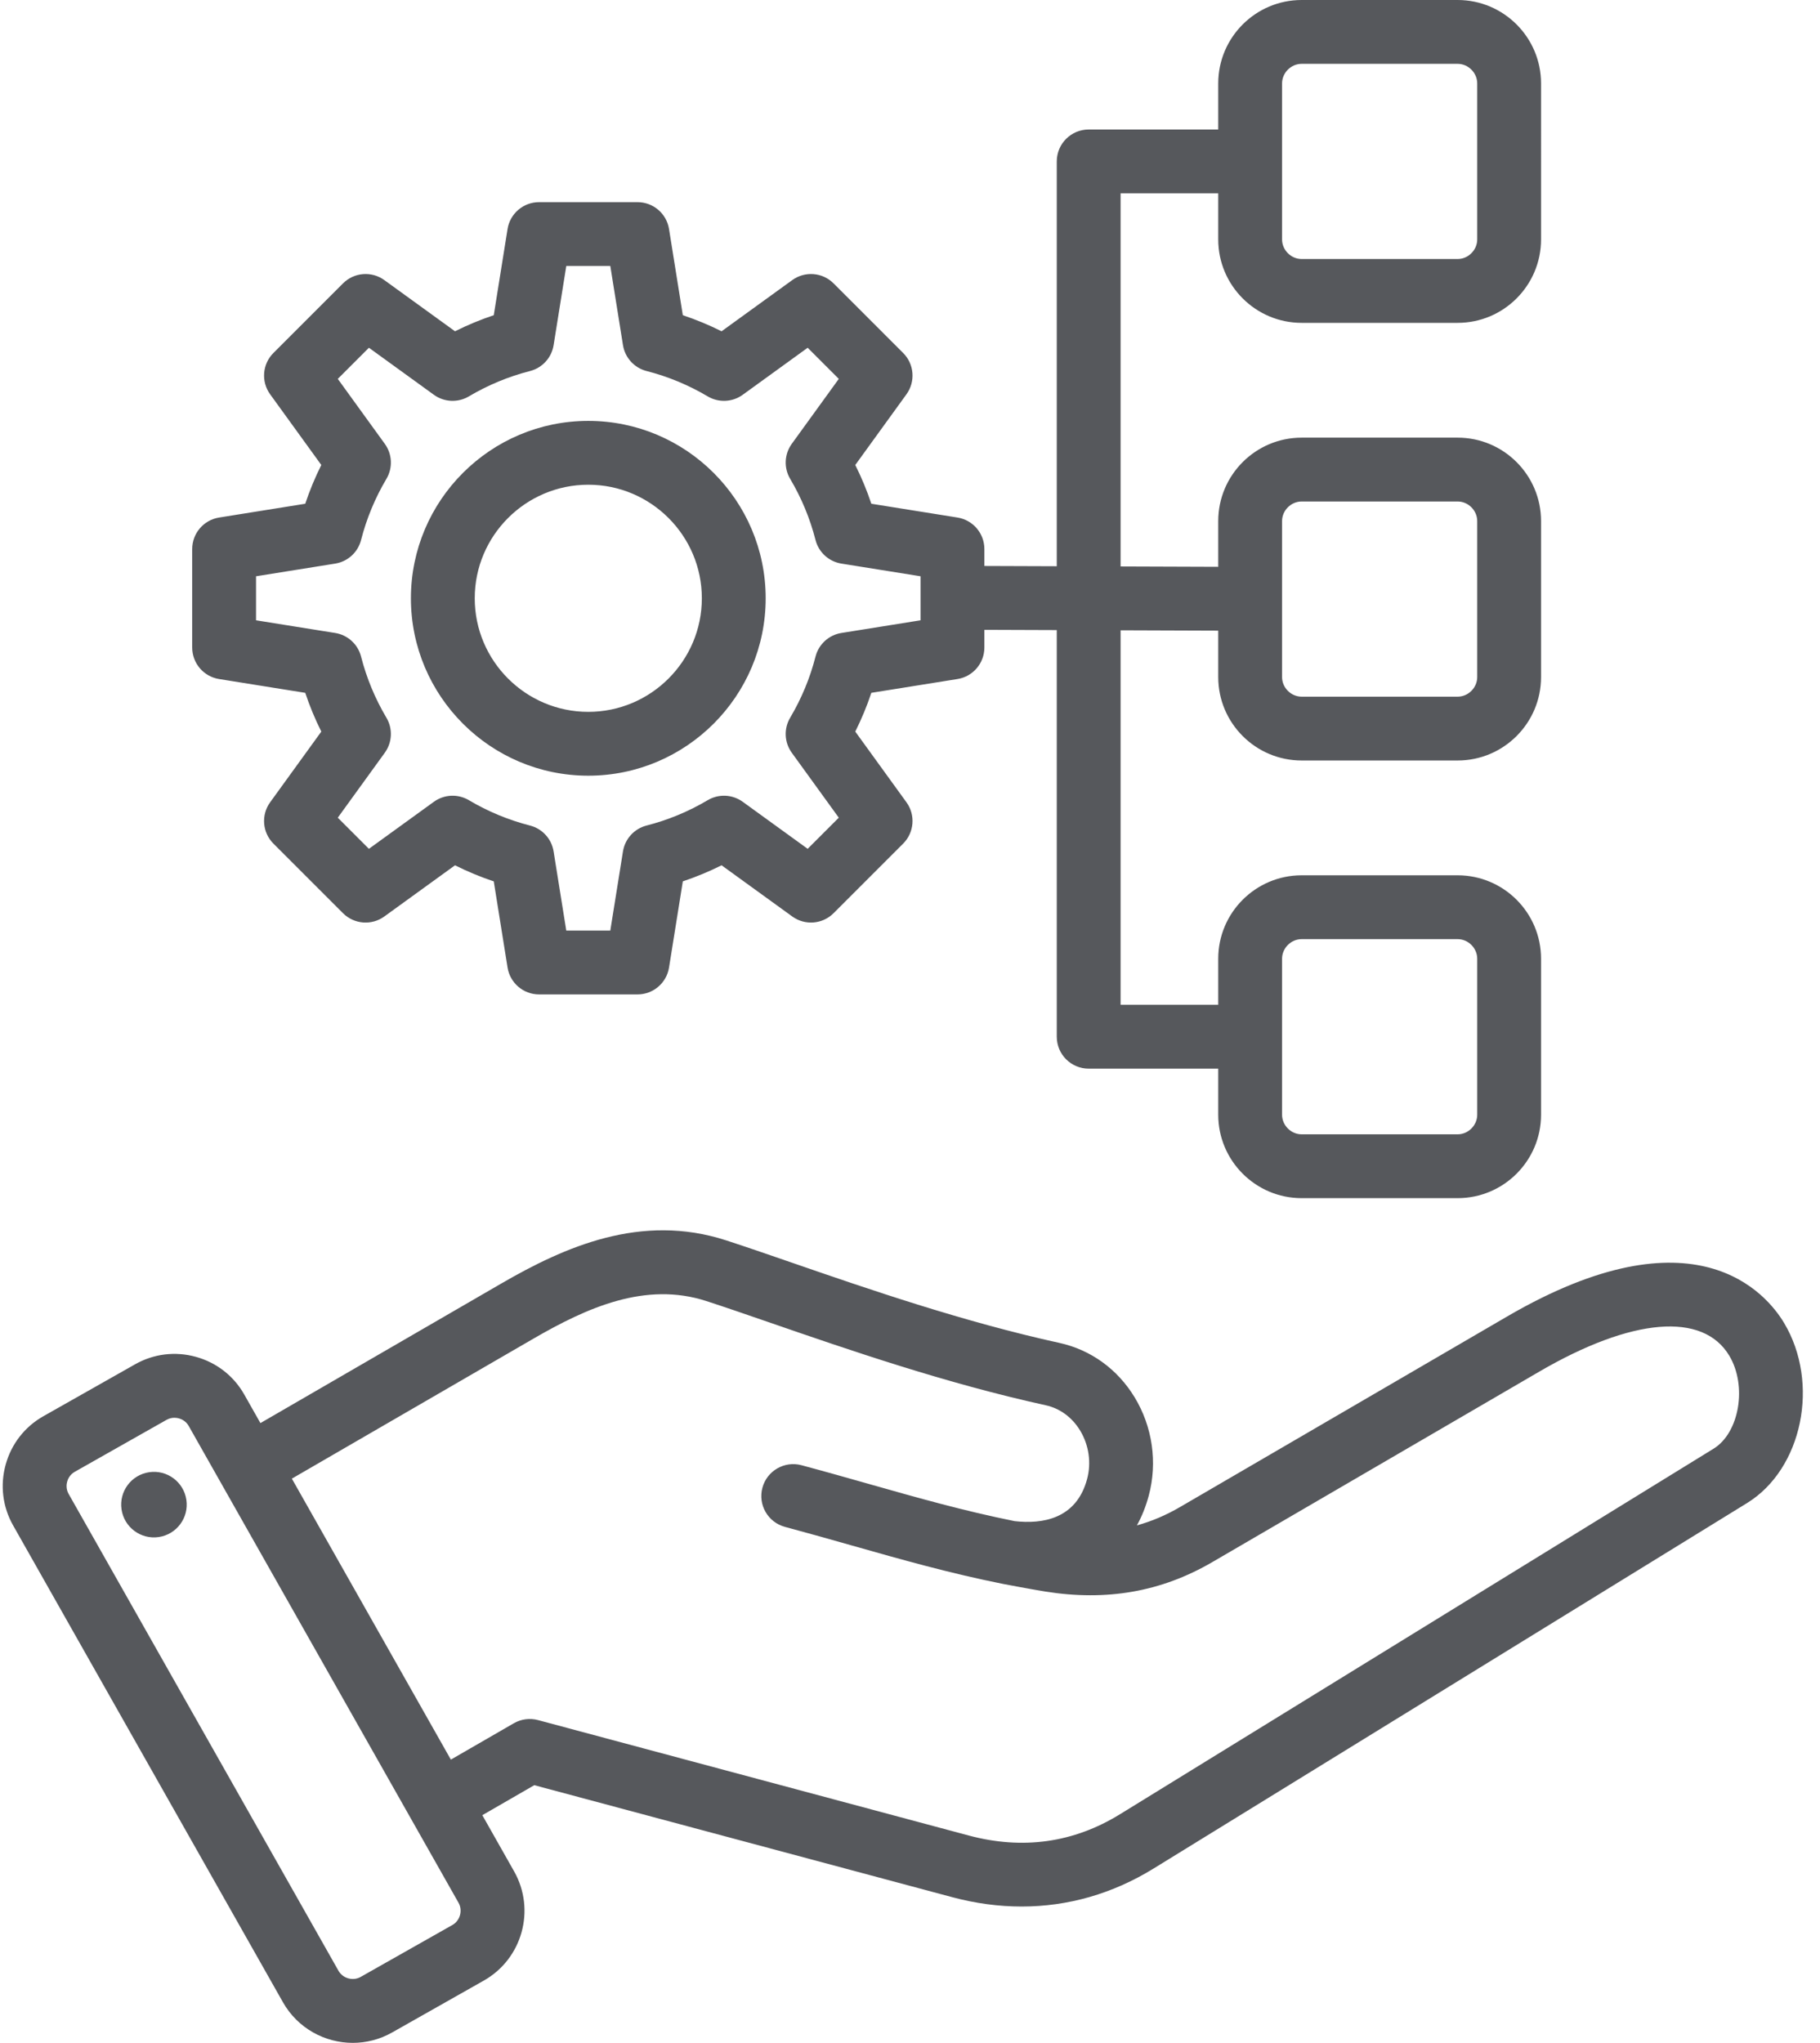 <?xml version="1.0" encoding="UTF-8" standalone="no"?><svg xmlns="http://www.w3.org/2000/svg" xmlns:xlink="http://www.w3.org/1999/xlink" fill="#56585c" height="512" preserveAspectRatio="xMidYMid meet" version="1" viewBox="29.7 0.0 456.2 512.0" width="456.2" zoomAndPan="magnify"><g id="change1_1"><path d="M476.887,331.557c-4.379-7.311-22.327-29.027-69.399-1.61l-81.999,47.761c-3.525,2.053-7.104,3.58-10.81,4.596 c1.246-2.263,2.245-4.755,2.971-7.462c2.223-8.298,0.929-17.281-3.553-24.646c-4.295-7.06-10.988-11.897-18.846-13.621 c-24.158-5.297-48.031-13.541-67.214-20.165c-5.939-2.05-11.549-3.987-16.344-5.542c-21.276-6.902-40.427,1.602-56.355,10.83 l-60.361,34.972l-4.05-7.157c-2.634-4.655-6.936-8.008-12.111-9.442c-5.176-1.436-10.59-0.774-15.245,1.86l-23.007,13.021 c-4.654,2.634-8.008,6.936-9.442,12.112c-1.435,5.176-0.774,10.59,1.86,15.245l67.64,119.516 c3.688,6.518,10.499,10.182,17.503,10.182c3.347,0,6.738-0.837,9.854-2.6l23.007-13.021c9.633-5.452,13.034-17.724,7.582-27.356 l-7.972-14.086l13.026-7.52l104.735,28.063c5.859,1.57,11.687,2.35,17.42,2.35c11.596,0,22.797-3.192,33.033-9.496l148.81-91.63 C481.503,368.159,485.92,346.638,476.887,331.557z M143.104,482.459l-23.007,13.021c-1.922,1.086-4.464,0.383-5.552-1.539 l-67.64-119.516c-0.714-1.262-0.536-2.478-0.366-3.09s0.644-1.747,1.905-2.46l23.007-13.021c0.702-0.398,1.391-0.519,1.969-0.519 c0.46,0,0.851,0.077,1.122,0.152c0.612,0.17,1.746,0.643,2.461,1.905l67.64,119.516C145.729,478.83,145.025,481.372,143.104,482.459 z M459.229,363.084l-148.81,91.63c-11.623,7.156-24.381,8.944-37.924,5.315l-107.936-28.921c-2.047-0.548-4.232-0.262-6.07,0.799 l-15.777,9.108l-39.855-70.422l60.501-35.053c13.522-7.834,28.137-14.404,43.397-9.454c4.652,1.509,10.192,3.422,16.058,5.447 c19.576,6.759,43.939,15.172,69.009,20.669c3.548,0.778,6.604,3.018,8.605,6.308c2.22,3.649,2.863,8.092,1.766,12.189 c-2.701,10.083-11.299,11.325-18.158,10.545c-12.734-2.565-24.311-5.848-36.42-9.283c-5.449-1.545-11.084-3.144-17.013-4.732 c-4.266-1.142-8.653,1.39-9.798,5.657c-1.144,4.268,1.39,8.654,5.657,9.798c5.815,1.558,11.394,3.14,16.787,4.67 c12.514,3.549,24.474,6.941,37.848,9.621c0.051,0.011,7.004,1.335,10.598,1.911c15.424,2.469,29.111,0.062,41.845-7.354l82-47.761 c23.216-13.522,41.019-15.017,47.62-3.994C467.688,347.336,465.703,359.098,459.229,363.084z M76.418,375.919 c0.656,4.489-2.451,8.66-6.939,9.316c-4.489,0.656-8.66-2.451-9.316-6.94c-0.657-4.489,2.45-8.66,6.939-9.316 C71.591,368.323,75.763,371.43,76.418,375.919z M84.613,170.188l21.599,3.458c1.111,3.328,2.457,6.573,4.028,9.714l-12.83,17.721 c-2.305,3.183-1.956,7.569,0.822,10.348l17.449,17.45c2.781,2.78,7.167,3.128,10.349,0.823l17.722-12.831 c3.142,1.572,6.387,2.918,9.714,4.029l3.457,21.597c0.621,3.88,3.97,6.735,7.899,6.735H189.5c3.93,0,7.278-2.855,7.899-6.736 l3.457-21.599c3.327-1.111,6.572-2.457,9.714-4.028l17.722,12.831c3.183,2.305,7.567,1.957,10.349-0.823l17.449-17.45 c2.778-2.779,3.127-7.165,0.822-10.348l-12.83-17.721c1.572-3.142,2.919-6.388,4.029-9.714l21.598-3.458 c3.881-0.621,6.735-3.969,6.735-7.899v-4.436l18.145,0.065v101.919c0,4.418,3.582,8,8,8h32.472v11.554 c0,11.527,9.378,20.905,20.905,20.905h39.107c11.527,0,20.905-9.378,20.905-20.905v-39.108c0-11.527-9.378-20.905-20.905-20.905 h-39.107c-11.527,0-20.905,9.378-20.905,20.905v11.554h-24.472v-93.862l24.472,0.088v11.639c0,11.527,9.378,20.905,20.905,20.905 h39.107c11.527,0,20.905-9.378,20.905-20.905v-39.108c0-11.527-9.378-20.905-20.905-20.905h-39.107 c-11.527,0-20.905,9.378-20.905,20.905v11.469l-24.472-0.088V48.459h24.472v11.554c0,11.527,9.378,20.905,20.905,20.905h39.107 c11.527,0,20.905-9.378,20.905-20.905V20.905C415.979,9.378,406.601,0,395.073,0h-39.107c-11.527,0-20.905,9.378-20.905,20.905 v11.554h-32.472c-4.418,0-8,3.582-8,8v101.458l-18.145-0.065v-4.241c0-3.93-2.854-7.278-6.735-7.899l-21.599-3.458 c-1.111-3.328-2.457-6.573-4.028-9.713l12.83-17.721c2.305-3.183,1.956-7.569-0.822-10.348l-17.449-17.45 c-2.781-2.78-7.168-3.126-10.349-0.823L210.57,83.029c-3.142-1.572-6.387-2.918-9.714-4.029l-3.457-21.598 c-0.621-3.88-3.97-6.735-7.899-6.735h-24.678c-3.93,0-7.278,2.855-7.899,6.735L153.466,79c-3.327,1.111-6.573,2.457-9.715,4.028 l-17.721-12.83c-3.184-2.304-7.567-1.957-10.349,0.823l-17.449,17.45c-2.778,2.779-3.127,7.165-0.822,10.348l12.83,17.721 c-1.571,3.141-2.917,6.386-4.028,9.714l-21.599,3.458c-3.881,0.621-6.735,3.969-6.735,7.899v24.678 C77.878,166.219,80.732,169.567,84.613,170.188z M351.061,240.283c0-2.659,2.246-4.905,4.905-4.905h39.107 c2.659,0,4.905,2.246,4.905,4.905v39.108c0,2.659-2.246,4.905-4.905,4.905h-39.107c-2.659,0-4.905-2.246-4.905-4.905V240.283z M351.061,130.594c0-2.659,2.246-4.905,4.905-4.905h39.107c2.659,0,4.905,2.246,4.905,4.905v39.108c0,2.659-2.246,4.905-4.905,4.905 h-39.107c-2.659,0-4.905-2.246-4.905-4.905V130.594z M351.061,20.905c0-2.659,2.246-4.905,4.905-4.905h39.107 c2.659,0,4.905,2.246,4.905,4.905v39.108c0,2.659-2.246,4.905-4.905,4.905h-39.107c-2.659,0-4.905-2.246-4.905-4.905V20.905z M93.878,144.432l19.842-3.176c3.147-0.504,5.695-2.829,6.485-5.917c1.376-5.379,3.514-10.535,6.354-15.322 c1.627-2.743,1.469-6.19-0.401-8.773L114.37,94.961l7.803-7.803l16.281,11.788c2.582,1.87,6.027,2.027,8.772,0.401 c4.791-2.841,9.947-4.979,15.323-6.354c3.089-0.79,5.414-3.338,5.918-6.486l3.176-19.841h11.035l3.176,19.841 c0.504,3.148,2.829,5.696,5.918,6.486c5.375,1.375,10.53,3.512,15.322,6.355c2.742,1.627,6.189,1.469,8.772-0.401l16.282-11.789 l7.803,7.803l-11.788,16.282c-1.87,2.583-2.028,6.03-0.401,8.772c2.84,4.788,4.978,9.943,6.354,15.323 c0.79,3.088,3.338,5.413,6.485,5.917l19.842,3.176v11.035l-19.841,3.176c-3.148,0.504-5.696,2.829-6.486,5.918 c-1.374,5.375-3.512,10.529-6.354,15.321c-1.628,2.743-1.471,6.19,0.4,8.773l11.788,16.283l-7.803,7.803l-16.282-11.789 c-2.582-1.87-6.028-2.028-8.771-0.401c-4.791,2.841-9.946,4.979-15.324,6.354c-3.089,0.79-5.413,3.338-5.917,6.486l-3.176,19.841 h-11.035l-3.176-19.84c-0.504-3.148-2.829-5.696-5.918-6.486c-5.375-1.375-10.53-3.512-15.322-6.355 c-2.742-1.627-6.189-1.468-8.772,0.401l-16.282,11.789l-7.803-7.803l11.788-16.283c1.87-2.583,2.028-6.03,0.401-8.773 c-2.84-4.787-4.978-9.942-6.354-15.322c-0.79-3.088-3.338-5.413-6.485-5.917l-19.842-3.176V144.432z M177.161,194.413 c24.517,0,44.463-19.946,44.463-44.463c0-24.517-19.946-44.462-44.463-44.462s-44.463,19.946-44.463,44.462 C132.698,174.467,152.645,194.413,177.161,194.413z M177.161,121.487c15.694,0,28.463,12.768,28.463,28.462 s-12.769,28.463-28.463,28.463s-28.463-12.769-28.463-28.463S161.467,121.487,177.161,121.487z"/></g></svg>
